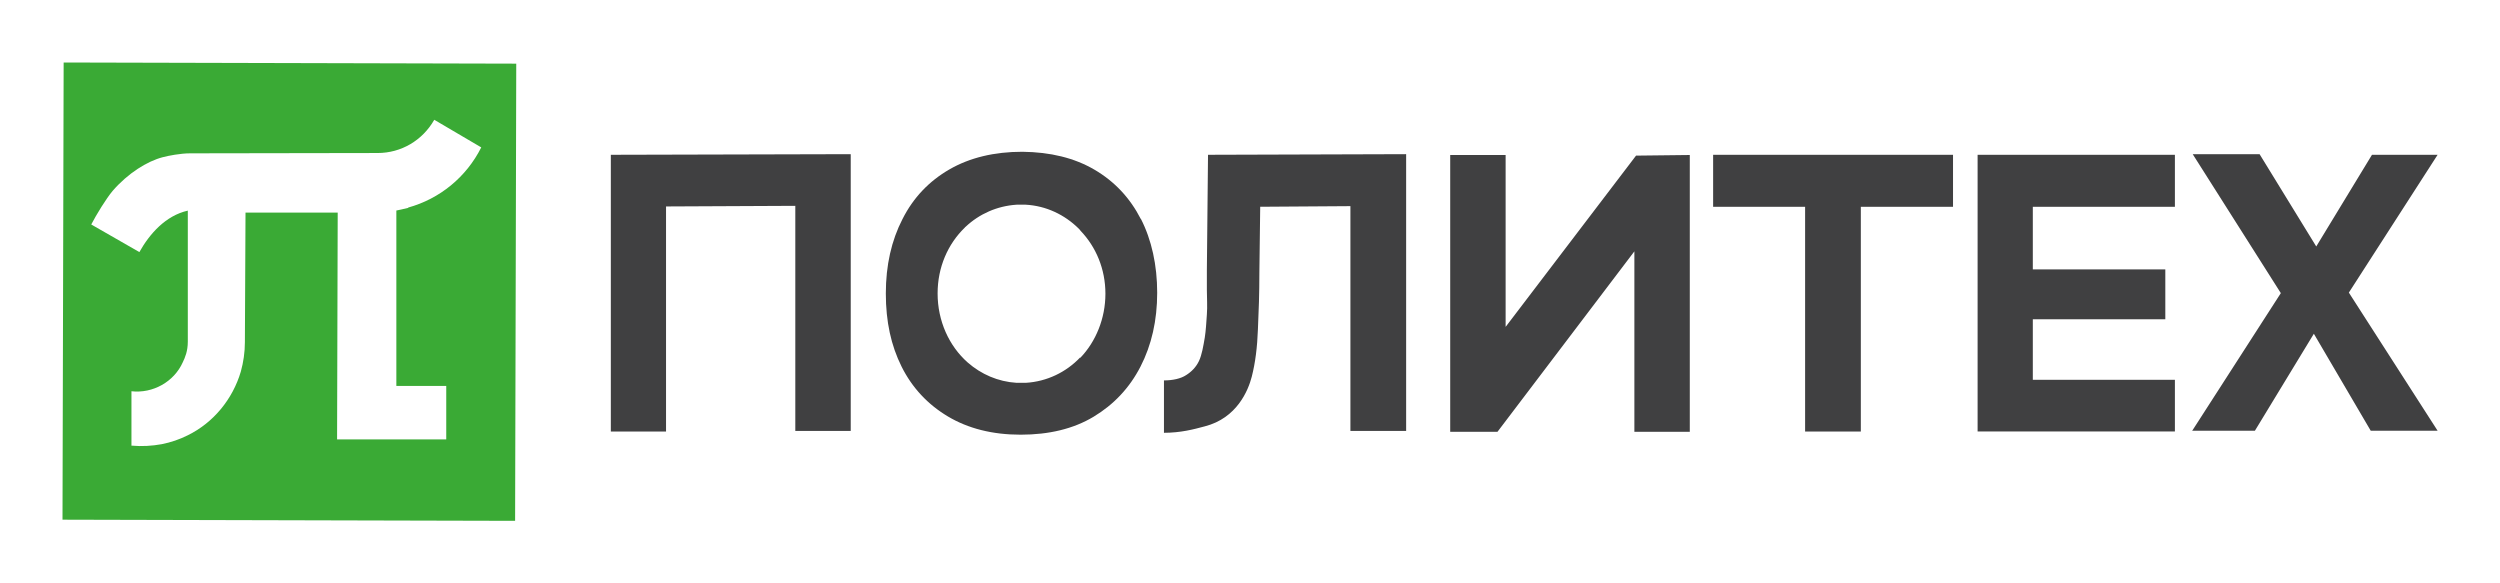 <svg xmlns="http://www.w3.org/2000/svg" viewBox="0 0 240 56"><path fill="#404041" d="M58.64,41.43V14.86l23.03-.06v26.57h-5.32v-21.61l-12.41.06v21.61h-5.32.03ZM109.52,21.03c-1.04-2.03-2.52-3.61-4.45-4.74s-4.23-1.69-6.92-1.72c-2.69,0-5.04.56-7,1.69-1.96,1.13-3.47,2.71-4.51,4.77-1.06,2.06-1.6,4.43-1.6,7.14s.5,4.99,1.51,7.02,2.52,3.64,4.45,4.79,4.26,1.75,6.98,1.75,5.07-.56,7-1.72,3.45-2.76,4.51-4.82c1.06-2.06,1.6-4.43,1.6-7.08s-.53-5.08-1.57-7.11h0v.03ZM103.69,34.32c-1.34,1.41-3.19,2.31-5.21,2.43h-.9c-1.77-.11-3.39-.82-4.68-1.95-1.79-1.58-2.89-3.98-2.89-6.63,0-2.51.98-4.74,2.61-6.32,0-.03.06-.06.08-.08,1.32-1.24,3.03-2,4.9-2.12h.87c1.96.11,3.73.96,5.07,2.28.06.06.14.14.2.23,1.48,1.55,2.38,3.67,2.38,6.04s-.92,4.6-2.41,6.15h0l-.03-.03ZM111.74,41.54v-5.02c.84,0,1.62-.17,2.13-.51.5-.31.95-.76,1.23-1.35s.42-1.44.56-2.26c.11-.71.14-1.38.2-2.2.06-.79,0-1.61,0-2.34v-1.97l.11-11.03,19.02-.06v26.57h-5.35v-21.58l-8.66.06-.08,6.35c0,1.92-.06,3.72-.14,5.42-.06,1.69-.25,3.22-.59,4.54-.34,1.33-1.43,3.98-4.51,4.77-1.04.28-2.3.62-3.95.62h.03ZM139.22,41.45V14.88h5.32v16.5l12.52-16.44,5.16-.06v26.57h-5.32v-17.32l-13.14,17.32h-4.54ZM173.29,41.43v-21.58h-8.83v-4.99h23.03v4.99h-8.85v21.58h-5.35ZM189.85,41.43V14.86h18.94v4.99h-13.64v6.01h12.72v4.79h-12.72v5.81h13.64v4.96h-18.94ZM210.44,41.37l8.52-13.23-8.46-13.34h6.42l5.44,8.86,5.35-8.8h6.3l-8.52,13.23,8.52,13.26h-6.42l-5.46-9.31-5.66,9.31h-6.05l.03.03Z"/><path fill="#3aaa35" d="M6.11,6l-.11,43.89,43.45.11.11-43.89s-43.45-.11-43.45-.11ZM39.17,19.96c-.28.08-1.12.25-1.12.25v16.84s4.79,0,4.79,0v5.13h-10.48l.06-21.77h-8.85l-.06,12.44c0,.96-.14,1.92-.39,2.82-.78,2.65-2.63,4.91-5.1,6.12-.78.39-1.62.68-2.49.85-.92.17-1.91.23-2.91.14v-5.22c2.05.23,4.09-.9,4.93-2.79.22-.45.48-1.07.48-1.97v-12.58c-2.13.48-3.67,2.23-4.65,3.98l-4.62-2.65c.5-.96,1.43-2.48,2.05-3.22,1.46-1.69,3.31-2.85,4.82-3.24.53-.14,1.68-.37,2.63-.37,4.09,0,17.99-.03,17.99-.03,2.27,0,4.31-1.21,5.44-3.19l4.51,2.65c-1.43,2.85-3.98,4.94-7.03,5.78h0l.03.03Z"/></svg>